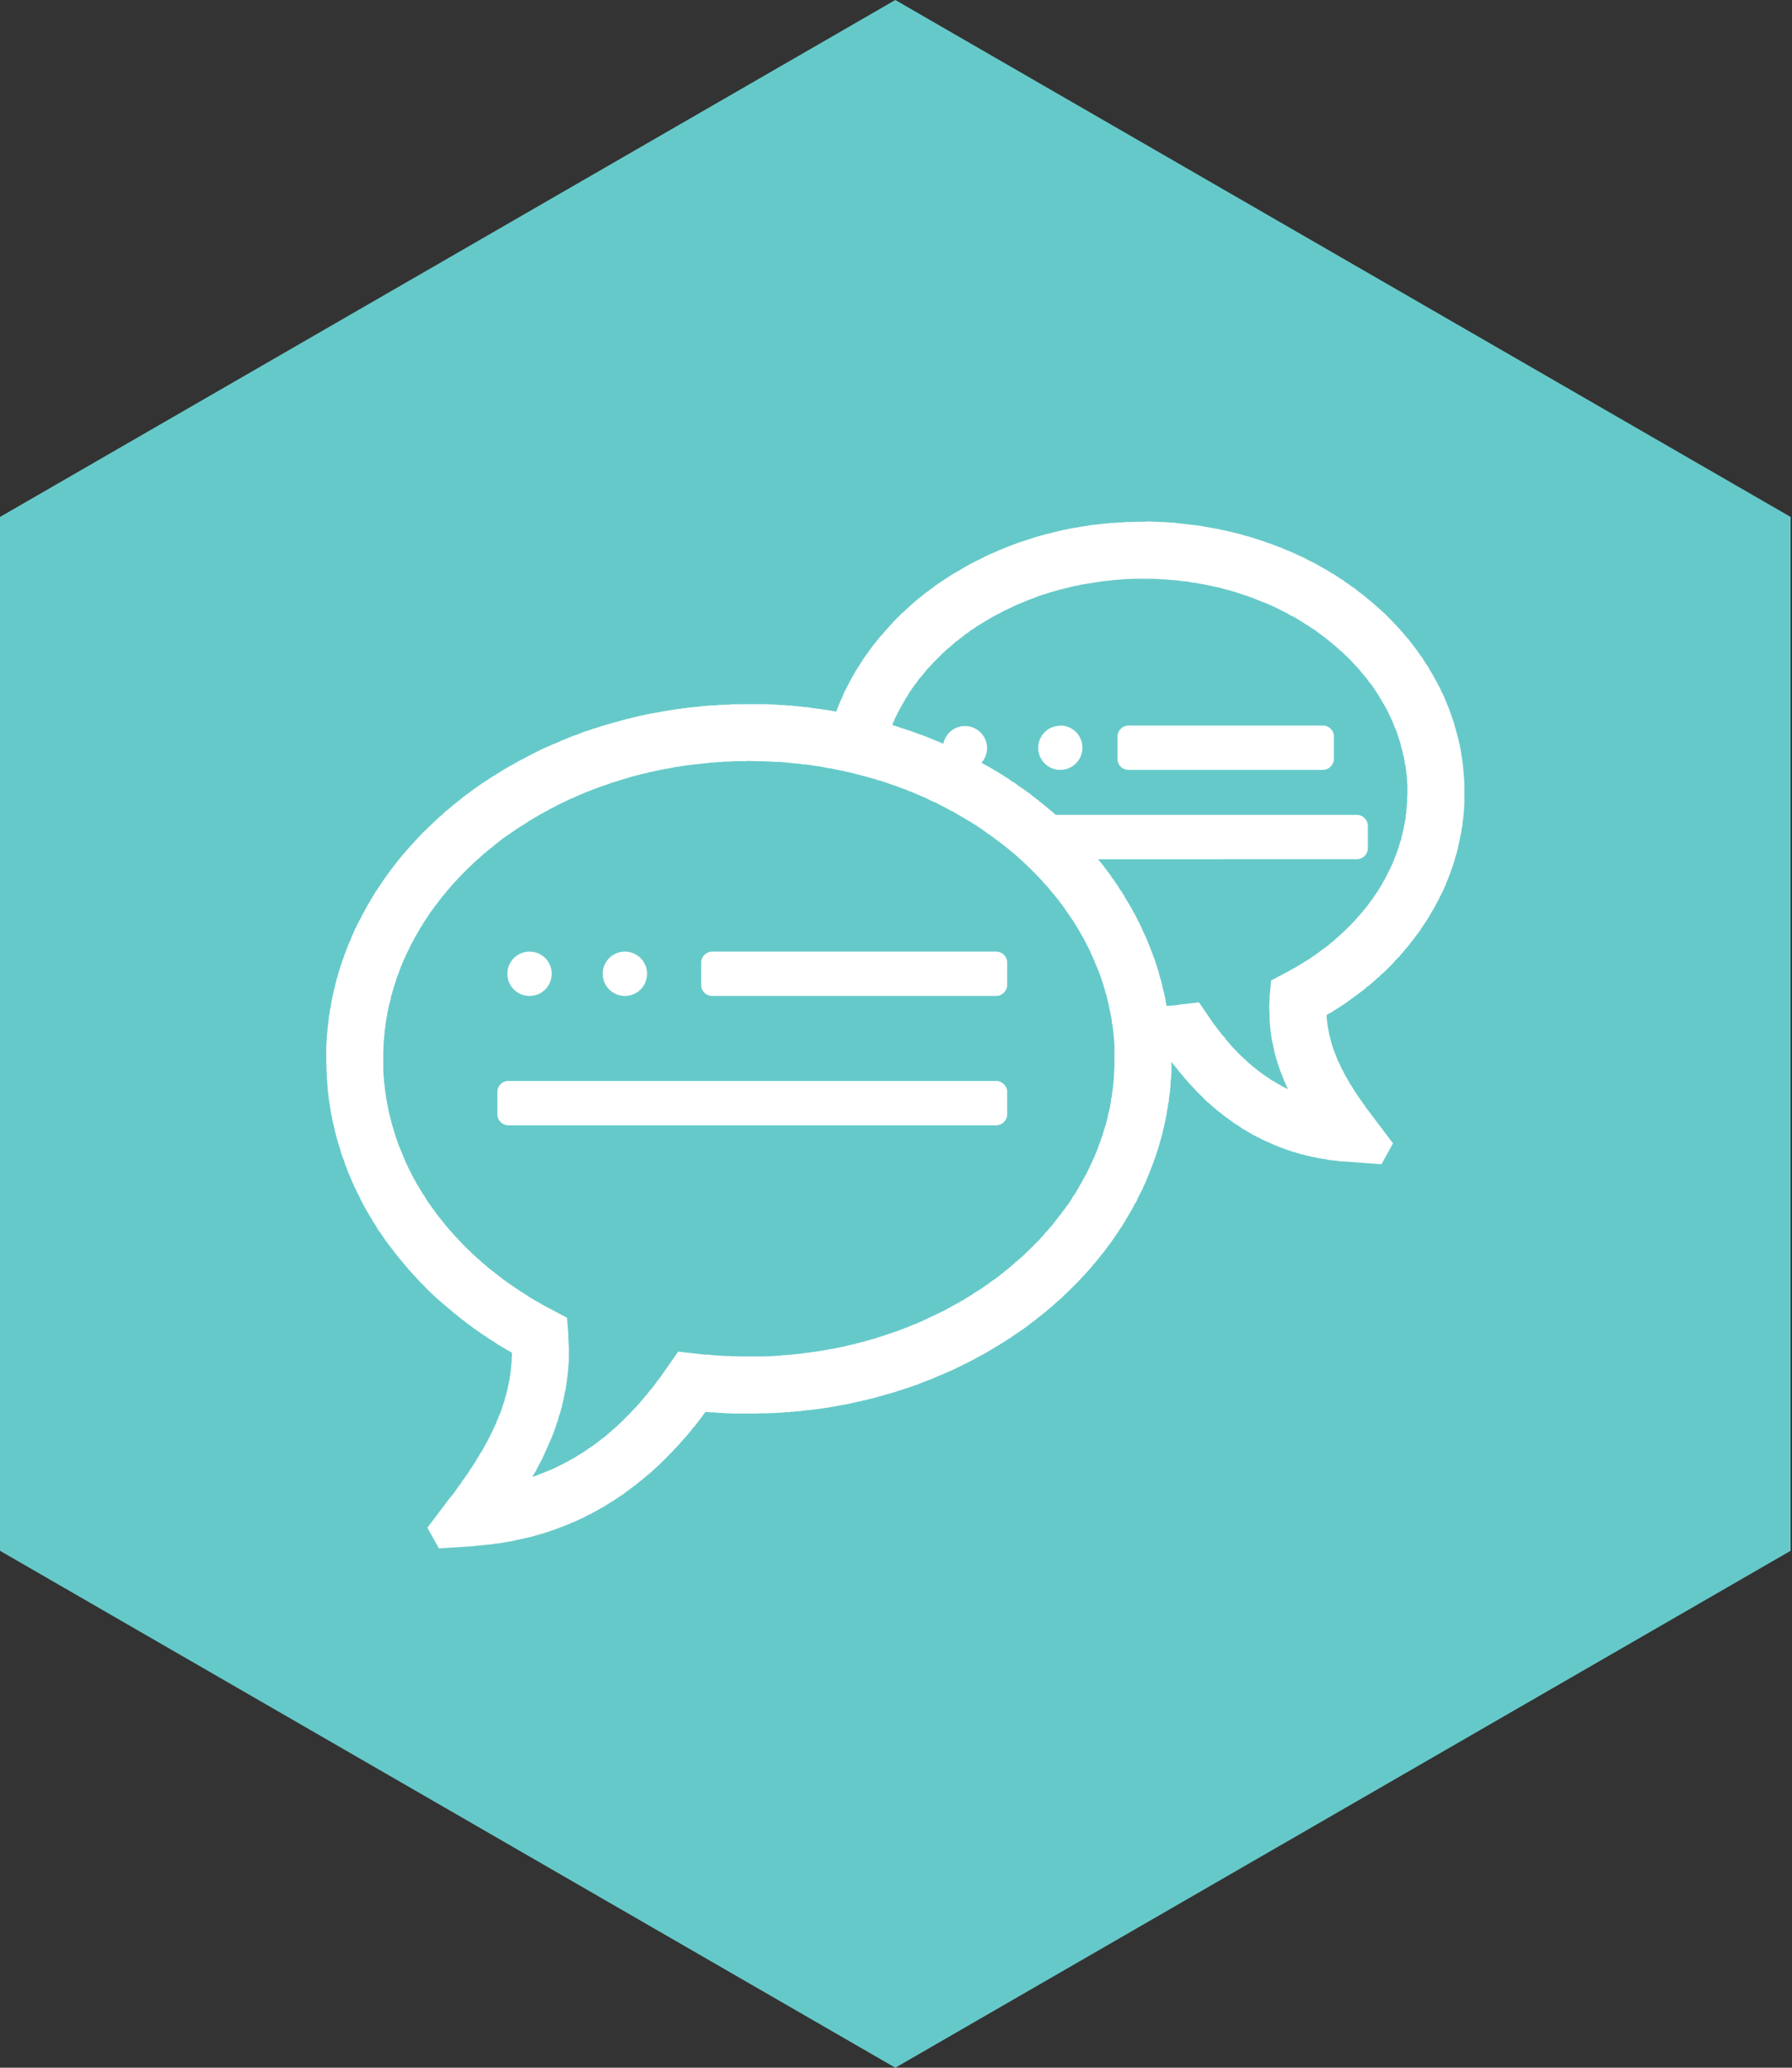 <svg viewBox="0 0 78 90" xmlns="http://www.w3.org/2000/svg" fill-rule="evenodd" clip-rule="evenodd" stroke-linejoin="round" stroke-miterlimit="2">
  <rect x="0" y="0" width="78" height="90" fill="#333333" stroke="none"/>
  <path d="M38.97 0l38.97 22.5v45L38.97 90 0 67.5v-45L38.97 0z" fill="#66c9c9"/>
  <path d="M49.85 22.7h.26l.18.01h.09l.08.01h.18l.09.01.17.01.09.01h.09l.08.01.09.01.09.01.17.02.17.02.17.02.17.02.17.02.17.03.17.03.17.03.17.03.16.03.17.04.16.03.17.04.16.04.17.04.16.04.16.05.16.04.16.05.16.05.15.05.16.05.16.06.15.05.16.06.15.06.15.05.15.07.15.06.15.06.15.07.15.07.14.06.15.07.14.08.15.07.14.07.14.08.14.08.14.08.13.07.14.09.14.08.13.08.13.09.14.08.12.1.13.08.13.1.13.08.12.1.13.1.12.09.12.1.12.1.12.1.12.1.11.1.12.1.11.1.11.1.11.11.11.11.11.11.1.11.06.06.05.05.05.06.05.05.05.06.1.11.1.12.05.06.05.06.05.05.05.06.04.06.1.12.04.06.05.06.13.18.05.07.04.06.04.06.1.12.03.07.04.06.04.06.09.13.08.13.03.06.08.13.04.07.07.13.07.13.04.06.03.07.04.07.03.06.04.07.03.07.03.07.03.06.04.07.06.14.06.14.03.07.02.06.06.14.03.07.02.07.03.07.05.15.03.07.02.07.02.07.03.07.02.07.04.15.02.07.02.07.02.07.02.08.02.07.02.07.02.08.02.07.01.07.02.08.02.07.01.08.02.07.01.08.01.07.02.08v.07l.02.08.01.07.02.15.01.08.01.07.01.08v.08l.01.07.01.08v.08l.01.07v.08l.01.08v.07l.01.08V35l-.01.1-.01.2-.01.1-.01.1-.01.1-.01.1-.02.09v.1l-.02.1-.02.1-.01.09-.02.1-.02.1-.02.09-.02.1-.04.19-.02.1-.02.09-.03.1-.02.09-.03.1-.03.08-.02.1-.03.1-.03.08-.03.1-.03.09-.04.09-.03.1-.03.08-.04.1-.03.09-.04.09-.04.08-.03.1-.04.08-.04.1-.04.08-.04.09-.05.09-.04.08-.04.09-.05.09-.04.08-.05.09-.04.08-.05.09-.05.08-.05.09-.05.08-.05.08-.05.09-.05.08-.05.08-.06.08-.05.08-.06.08-.05.09-.11.15-.06.08-.06.08-.06.08-.06.08-.06.07-.06.08-.06.08-.06.07-.07.08-.06.07-.06.08-.07.07-.06.08-.07.07-.07.07-.07.07-.06.08-.07.07-.07.07-.07.07-.07.07-.14.14-.08.06-.07.07-.07.07-.08.06-.07.07-.08.07-.07.06-.08.07-.08.06-.08.06-.07.07-.16.12-.08.06-.08.06-.08.06-.08.06-.09.06-.08.06-.08.06-.08.06-.09.06-.08.05-.09.06-.08.05-.09.06-.09.05-.08.06-.18.1-.07.04v.11l.01.08.02.16.01.08.01.08.02.08.01.08.02.08.01.08.02.08.02.07.02.08.02.08.02.08.02.07.03.08.02.08.03.08.03.07.03.08.03.08.03.08.03.07.03.08.08.15.03.08.04.08.04.08.04.07.04.08.04.08.04.08.05.07.04.08.05.08.04.08.05.07.05.08.05.08.05.08.05.08.05.07.05.08.06.08.05.08.06.08.05.08.06.07.05.08.06.08.12.16.06.08.95 1.26-.5.91-1.6-.12h-.14l-.14-.02-.14-.02-.14-.01-.14-.02-.14-.03-.13-.02-.07-.01-.07-.01-.14-.03-.14-.03-.07-.01-.07-.02-.14-.03-.06-.02-.07-.02-.07-.01-.07-.02-.14-.04-.06-.02-.14-.04-.07-.03-.07-.02-.07-.02-.06-.02-.07-.03-.14-.05-.06-.02-.07-.03-.07-.03-.06-.02-.07-.03-.13-.06-.07-.03-.07-.03-.06-.03-.14-.06-.06-.03-.07-.04-.06-.03-.07-.03-.06-.04-.07-.03-.13-.07-.06-.04-.07-.04-.13-.08-.06-.03-.07-.04-.12-.09-.07-.04-.06-.04-.13-.08-.06-.05-.06-.04-.06-.05-.13-.09-.06-.05-.06-.04-.12-.1-.07-.05-.06-.05-.06-.05-.06-.05-.06-.05-.06-.05-.12-.11-.12-.1-.12-.12-.05-.06-.06-.05-.12-.12-.12-.12-.05-.06-.06-.06-.11-.12-.06-.06-.06-.07-.05-.06-.12-.13-.1-.13-.06-.07-.06-.06-.1-.14-.06-.07-.06-.07-.05-.07-.04-.06h-.02V46.7l-.01.1v.1l-.02.1-.01.2v.1l-.02.1v.1l-.02.1-.01.1-.02.1v.1l-.02.1-.02.09-.01.1-.02.1-.02.1-.01.09-.02.1-.02.1-.02.1-.02.09-.02.1-.02.09-.03.1-.02.1-.02.09-.03.1-.02.09-.03.1-.03.09-.02.1-.06.18-.03.1-.03.09-.03.09-.03.1-.07.18-.03.09-.07.18-.04.1-.03.09-.04.09-.04.09-.03.09-.04.09-.04.09-.08.17-.04.1-.09.17-.09.18-.04.08-.04.1-.05.08-.05.08-.04.09-.05.09-.1.17-.1.17-.05.08-.05.09-.05.08-.05.08-.05.09-.06.08-.1.16-.12.17-.05.08-.06.08-.05.08-.06.08-.12.16-.06.08-.06.08-.06.08-.06.07-.06.08-.13.16-.06.07-.06.08-.07.07-.06.08-.07.08-.06.07-.07.08-.07.07-.13.15-.07.07-.14.15-.07.07-.07.07-.07.07-.07.07-.07.07-.07.07-.15.14-.07.07-.15.14-.07.06-.08.07-.08.07-.07.07-.08.06-.08.07-.07.06-.08.07-.08.06-.08.07-.08.06-.08.06-.08.07-.08.06-.08.06-.08.06-.09.07-.16.12-.08.06-.09.06-.08.06-.17.11-.09.06-.08.06-.09.06-.09.05-.08.06-.18.11-.18.11-.17.1-.1.06-.08.05-.1.06-.09.05-.09.05-.09.05-.1.05-.08.05-.1.05-.09.05-.1.05-.09.05-.1.05-.09.04-.1.05-.09.05-.1.04-.09.05-.2.09-.09.04-.1.04-.1.05-.1.04-.1.04-.19.08-.1.05-.1.04-.1.03-.1.04-.1.04-.1.04-.1.04-.1.04-.1.03-.1.04-.21.07-.21.07-.1.03-.1.03-.11.04-.1.03-.11.03-.1.03-.11.03-.1.03-.11.03-.11.03-.1.03-.11.03-.22.05-.1.03-.12.02-.1.03-.11.02-.22.05-.33.07-.22.04-.1.02-.12.02-.22.04-.11.02-.23.03-.1.02-.12.01-.11.02-.12.01-.11.02h-.11l-.12.02-.11.01-.11.02h-.12l-.11.02h-.12l-.11.02h-.12l-.11.01-.12.01-.23.01-.11.01h-.12l-.12.01h-.35l-.11.01h-1.02l-.17-.01h-.16l-.17-.02h-.16l-.16-.02h-.17l-.16-.02h-.07l-.06.07-.07.1-.07.09-.07.09-.07.1-.07.08-.07.1-.08.08-.07.1-.07.08-.07.09-.15.17-.15.16-.07.09-.08.08-.07.08-.08.08-.07.08-.08.08-.15.15-.07.08-.08.07-.08.08-.15.15-.08.07-.08.07-.07.07-.08.07-.08.07-.16.13-.08.07-.08.07-.08.06-.08.06-.08.07-.16.12-.08.06-.08.06-.16.12-.08.06-.08.06-.09.05-.08.06-.08.05-.08.06-.09.05-.08.05-.08.05-.09.06-.08.05-.08.05-.09.04-.08.05-.09.05-.08.05-.09.04-.08.05-.09.04-.08.04-.09.05-.08.04-.09.04-.08.04-.09.04-.09.04-.08.04-.1.03-.08.04-.08.04-.1.03-.08.04-.09.03-.08.03-.1.04-.08.03-.09.03-.09.03-.17.06-.1.03-.08.03-.09.02-.09.03-.09.02-.09.03-.17.05-.1.02-.08.02-.1.02-.08.02-.1.02-.08.02-.1.02-.08.02-.1.02-.08.02-.1.01-.08.02-.1.01-.08.02-.1.01-.09.02h-.09l-.09.02-.09.01-.09.01-.09.01-.09.01-.1.01-.08.01-.1.01h-.09l-.09.02-1.56.1-.5-.9.98-1.3.17-.2.08-.12.07-.1.08-.11.08-.1.07-.12.08-.1.07-.11.08-.1.07-.12.07-.1.07-.11.07-.1.07-.12.06-.1.07-.11.06-.11.07-.1.06-.11.06-.11.06-.11.06-.1.06-.12.05-.1.05-.11.06-.11.05-.1.05-.12.05-.1.04-.11.05-.11.04-.11.05-.11.02-.05.04-.11.04-.11.01-.06.04-.1.02-.06.02-.06.01-.05.02-.06.01-.05.02-.06.02-.05.01-.06.03-.11.01-.06.02-.05v-.06l.02-.05.01-.06.01-.05.01-.06.03-.11v-.06l.01-.06.01-.05.01-.06.02-.17.01-.06v-.05l.02-.18.01-.11v-.12l.01-.12v-.12l-.07-.05-.12-.06-.11-.07-.12-.07-.12-.07-.11-.07-.11-.08-.12-.07-.11-.07-.22-.15-.11-.07-.11-.08-.22-.15-.1-.08-.12-.08-.1-.08-.1-.08-.11-.08-.1-.08-.11-.09-.1-.08-.1-.08-.1-.09-.1-.08-.1-.09-.1-.08-.1-.09-.2-.17-.1-.1-.09-.08-.1-.1-.09-.08-.09-.1-.09-.09-.1-.1-.08-.08-.09-.1-.09-.1-.09-.09-.08-.1-.09-.09-.08-.1-.09-.1-.08-.1-.08-.1-.09-.1-.08-.1-.08-.1-.08-.1-.07-.1-.08-.1-.08-.1-.07-.1-.08-.1-.07-.11-.07-.1-.07-.11-.08-.1-.07-.11-.06-.11-.07-.11-.07-.1-.06-.12-.07-.1-.06-.12-.07-.1-.06-.12-.06-.1-.06-.12-.06-.11-.05-.12-.06-.11-.06-.11-.05-.12-.06-.11-.05-.12-.05-.11-.05-.12-.05-.12-.05-.11-.05-.12-.04-.12-.05-.12-.04-.12-.04-.12-.05-.12-.04-.12-.04-.12-.03-.12-.04-.12-.04-.12-.03-.12-.04-.13-.03-.12-.03-.12-.03-.13-.03-.12-.03-.13-.03-.12-.02-.13-.03-.12-.02-.13-.02-.12-.02-.13-.02-.13-.02-.12-.02-.13-.01-.13-.02-.13-.01-.13-.01-.13-.01-.12-.01-.13-.01-.13v-.13l-.01-.13v-.13l-.01-.13V45.58l.01-.2.01-.1v-.1l.01-.1.01-.1.01-.1.01-.1.01-.1.01-.1.03-.2v-.1l.04-.2.01-.1.04-.19.03-.2.02-.09.04-.2.02-.09.02-.1.03-.09.02-.1.02-.1.03-.09.02-.1.03-.09.03-.1.02-.08.03-.1.06-.19.03-.09.03-.1.03-.09.04-.09.03-.1.03-.08.04-.1.07-.18.03-.09.04-.09.04-.09.04-.09.07-.18.04-.09.04-.09.04-.09.05-.08.04-.1.04-.08.1-.18.08-.17.1-.17.04-.09.05-.08.05-.1.1-.16.05-.08.05-.09.05-.08.05-.09.05-.08.06-.08.05-.08.06-.09.05-.08.06-.08.05-.08.12-.16.05-.08.06-.08.06-.08.06-.08.06-.08.06-.08.12-.15.06-.08.13-.16.06-.07.07-.08.06-.07.07-.08.13-.15.07-.07.13-.15.07-.07.07-.08.2-.21.08-.07.07-.07.14-.14.15-.14.07-.07.15-.14.08-.07.15-.13.07-.07.08-.07.08-.06.15-.13.16-.13.08-.06.08-.07.08-.06.16-.13.08-.06.09-.06.08-.06.08-.06.08-.06.09-.06.08-.06.09-.06.08-.06.17-.11.1-.06.08-.06.08-.05.1-.06.08-.05.09-.06.09-.05.09-.06.27-.16.09-.05.09-.05.18-.1.1-.06.08-.04.2-.1.08-.05.1-.05.1-.05.09-.05.19-.09.19-.1.1-.04.19-.08.1-.05.1-.04.1-.04.1-.04.1-.05.09-.04.1-.04.1-.04.1-.04.2-.08.1-.03.1-.04.1-.04.1-.04.21-.07.1-.03.1-.04.11-.03.1-.03.21-.07.1-.03.11-.03.1-.03.11-.03.1-.03.12-.03.2-.06.12-.03.1-.03.11-.02.1-.03.12-.03.1-.02.11-.03.11-.02.22-.05.11-.02.1-.02.12-.02.22-.04.11-.02.22-.04.11-.02.23-.03.11-.02.11-.01.11-.02.12-.01.11-.02.11-.01.12-.01.11-.02h.11l.12-.02.11-.01.12-.01.23-.02h.11l.12-.01.11-.01h.12l.11-.01h.12l.23-.02H33.3l.23.01h.12l.11.01.23.02h.12l.11.01.12.01h.11l.12.02.11.01.12.01.11.01.11.02h.12l.11.02.11.02.12.01.1.02.12.01.11.02.23.03.1.02.23.04h.03l.04-.11.05-.12.05-.13.05-.12.06-.12.05-.12.05-.12.06-.12.06-.11.06-.12.06-.12.06-.11.07-.12.06-.11.07-.12.07-.11.07-.11.07-.11.07-.11.07-.11.08-.11.08-.11.07-.1.08-.11.08-.11.08-.1.09-.11.08-.1.08-.1.1-.1.08-.1.09-.1.09-.1.09-.1.09-.1.19-.2.1-.09.09-.1.1-.08.1-.1.1-.09.1-.09.1-.09.1-.09.1-.08.11-.09.1-.08.11-.09.11-.08.11-.08.11-.08.11-.09.12-.08.1-.07.12-.08.12-.08.11-.07.12-.08.12-.07.12-.07.12-.07.12-.07.12-.07.12-.07.12-.07.13-.06.12-.07.13-.06.13-.06.12-.07.13-.06.13-.06.13-.05.13-.06.13-.06.13-.05.14-.06.13-.05.13-.05.14-.05.13-.05.14-.05.14-.04.14-.05.13-.04.14-.05.14-.04.14-.04.14-.04.15-.04.14-.03.14-.04.14-.03.15-.04.14-.03.15-.03.14-.03.15-.03.15-.02.15-.03.14-.02.15-.02.15-.03.15-.02.15-.01.15-.02.15-.02.16-.01.15-.02h.15l.15-.02h.16l.15-.02h.31l.15-.01H49.85zM32.49 33.13h-.51l-.22.02h-.2l-.2.02h-.1l-.21.02h-.1l-.2.03h-.1l-.1.02-.21.02-.1.01-.1.01-.1.02-.1.01-.1.01-.1.02-.1.01-.1.02-.1.01-.1.02-.19.04-.2.03-.1.02-.09.02-.1.02-.1.02-.09.02-.2.04-.09.03-.1.02-.09.02-.19.05-.09.02-.1.03-.09.02-.1.03-.09.03-.18.05-.1.03-.09.03-.09.03-.18.05-.09.03-.18.07-.1.03-.08.03-.18.06-.09.04-.18.06-.09.04-.08.03-.18.07-.08.04-.18.07-.08.04-.09.04-.08.04-.09.03-.08.04-.09.04-.08.04-.25.12-.08.04-.09.05-.16.08-.08.04-.08.05-.08.04-.16.09-.08.04-.16.1-.08.04-.08.05-.07.04-.16.1-.07.05-.16.1-.07.04-.08.05-.15.1-.07.05-.07.05-.15.1-.07.05-.07.05-.15.1-.07.06-.07.05-.07.06-.07.05-.07.06-.06.05-.07.06-.07.05-.07.06-.06.05-.07.06-.07.05-.06.06-.07.06-.06.06-.07.05-.06.06-.07.06-.06.06-.19.18-.06.06-.12.12-.06.06-.12.12-.06.06-.05.06-.06.06-.06.07-.06.06-.05.06-.06.06-.05.07-.11.12-.06.07-.05.06-.05.07-.06.06-.15.2-.1.13-.1.13-.1.14-.1.13-.04.07-.05.07-.04.07-.05.07-.04.06-.05.07-.04.07-.04.07-.05.07-.08.14-.04.07-.08.14-.04.07-.04.07-.04.08-.04.07-.04.07-.07.14-.04.08-.03.07-.04.07-.03.07-.04.08-.03.07-.1.22-.06.15-.03.07-.03.08-.03.07-.02.08-.03.07-.03.08-.03.07-.05.16-.02.07-.03.08-.02.07-.05.16-.02.07-.02.08-.05.15-.01.08-.02.08-.02.08-.04.15-.02.08-.01.08-.04.16-.01.08-.01.08-.02.08-.01.07-.04.24v.08l-.03.16v.08l-.01.08-.01.08v.09l-.02.08v.16l-.01.08v.16l-.01.08v.86l.01.1v.11l.02.1v.11l.01.1.02.11v.1l.02.1.01.11.02.1.01.1.02.11.02.1.02.1.02.1.02.11.02.1.02.1.03.1.02.1.03.1.02.1.03.1.03.1.03.1.03.1.03.1.03.1.04.1.03.1.04.1.03.1.08.18.04.1.04.1.04.1.04.09.04.1.04.09.05.1.04.09.05.1.05.08.04.1.05.09.05.1.05.08.05.1.05.09.06.09.05.09.06.09.05.09.06.09.06.09.05.09.06.09.06.09.06.08.06.09.07.09.06.08.06.09.07.09.06.08.14.17.13.17.07.08.07.08.07.09.08.08.07.08.07.08.08.08.07.08.08.08.07.08.08.08.08.08.08.08.08.07.08.08.08.08.08.07.08.08.09.07.08.08.08.07.09.07.09.08.08.07.09.07.09.07.09.07.09.07.09.07.09.07.09.07.1.07.08.06.1.07.1.07.09.06.1.07.09.06.1.07.1.06.1.06.09.06.1.07.1.06.1.06.1.06.1.05.1.06.1.06.11.06.1.05.11.06.72.38.06.76v.16l.01.16v.08l.01.08V59.23l-.01.08v.08l-.01.08-.01.15-.01.08v.08l-.02.08v.07l-.02.08v.08l-.02.07v.08l-.02.08-.01.07-.01.08-.02.07-.03.15-.01.08-.02.07-.01.07-.02.08-.04.15-.01.07-.02.07-.02.07-.02.08-.02.07-.05.14-.02.07-.02.08-.02.07-.03.07-.04.14-.03.07-.02.07-.03.07-.02.07-.03.07-.05.13-.06.14-.06.14-.06.13-.06.14-.06.13-.06.13-.06.14-.07.13-.07.13-.07.13-.06.13-.08.12-.07.13v.01h.01l.15-.05.07-.03.07-.03.07-.02.07-.03.07-.03.06-.03.07-.02.07-.03.07-.03.14-.06.14-.07.14-.07.06-.03.07-.03.07-.04.07-.04.07-.03.06-.04.07-.04.07-.04.07-.03.06-.04.14-.09.13-.08.07-.04.07-.05.06-.04.07-.05.07-.04.06-.05.07-.04.07-.05.13-.1.06-.05.07-.05.06-.05.07-.05.07-.05.13-.11.06-.06.07-.05.06-.06.07-.06.06-.05.07-.06.06-.06.06-.06.07-.06.06-.06.07-.07.06-.06.13-.13.06-.06.13-.14.06-.07.07-.06.06-.07.06-.07.07-.07.06-.08.06-.07.06-.07.07-.08.06-.07.06-.08.06-.08.07-.07.06-.08.06-.08.06-.08.06-.09.07-.08.06-.08.06-.08.06-.09.06-.09.06-.08.06-.09.49-.7.89.1.28.03h.15l.14.02.15.01.14.01.15.01.14.01h.15l.15.01H32l.15.01h1.17l.1-.01h.11l.1-.01h.1l.1-.01h.11l.1-.02.2-.01.2-.02.11-.01.1-.01.1-.01.2-.02.1-.02.1-.01.1-.01.1-.02.1-.01.2-.03.1-.02.2-.03.1-.02.09-.02.1-.01.1-.02.1-.02.09-.02.1-.02.1-.02.09-.02.1-.03.09-.02.1-.02.09-.02.1-.03.09-.02.1-.03.27-.07.1-.03.09-.03.1-.02.18-.06.09-.03.09-.03.1-.03.17-.06.1-.03.17-.06.1-.03.17-.07.09-.03.09-.04.09-.03.17-.07.09-.04.09-.03.25-.11.09-.04.08-.04.09-.04.08-.04.09-.04.08-.04.09-.04.08-.04.08-.04.17-.08.08-.04.08-.04.08-.05.08-.04.16-.09.08-.04.08-.05.08-.04.08-.05.08-.04.08-.05.08-.05.07-.04.08-.05.08-.05.07-.05.15-.1.08-.04.07-.05.08-.05.07-.05.07-.05.15-.1.07-.06.07-.05.08-.05.07-.05.14-.1.07-.06.07-.06.07-.05.13-.11.07-.05.07-.06.07-.06.06-.05.07-.06.06-.06.07-.05.06-.06.13-.11.07-.06.06-.06.06-.06.06-.06.07-.06.06-.06.06-.06.06-.06.06-.06.06-.06.06-.06.12-.12.05-.07.12-.12.1-.13.07-.06.1-.13.06-.06.16-.2.1-.13.1-.13.05-.06.05-.07.05-.07.05-.06.1-.14.1-.13.13-.2.04-.08.05-.07.09-.13.04-.07.04-.07.04-.07.04-.07.04-.08.05-.07.03-.07.04-.07.08-.14.08-.14.03-.08.04-.07.07-.14.03-.08.04-.07.03-.07.03-.08.04-.07.06-.15.03-.07.06-.15.08-.23.03-.07.03-.08.02-.07.06-.15.02-.08.02-.08.05-.15.02-.08.03-.07.02-.08.02-.08.02-.08.02-.07.03-.16.02-.08.02-.08.02-.07.03-.16.01-.08.02-.08v-.08l.02-.08.02-.08v-.08l.03-.16.02-.16v-.08l.02-.08v-.08l.01-.08.01-.16v-.08l.01-.08v-.08l.01-.09V45.51l-.01-.08v-.08l-.02-.16v-.08l-.01-.08-.01-.06v-.06l-.03-.2v-.05l-.03-.13-.01-.13-.02-.12-.03-.13-.02-.12-.03-.12-.02-.12-.03-.13-.03-.12-.03-.12v-.03l-.03-.1-.01-.02-.03-.1-.03-.12-.04-.12-.03-.12-.04-.1-.02-.08-.02-.05v-.01l-.04-.1v-.02l-.05-.11-.03-.1-.01-.02-.01-.01-.04-.1-.05-.12-.05-.12-.01-.04-.03-.05-.03-.08v-.01l-.03-.06-.05-.1-.05-.12-.06-.12-.05-.1-.05-.09-.02-.05-.04-.07-.03-.06-.04-.08-.06-.1-.06-.1-.01-.03-.06-.1-.06-.1v-.01l-.07-.1-.07-.12-.06-.1-.02-.02-.01-.02-.04-.06-.04-.05-.04-.07-.03-.04-.05-.07-.07-.1-.07-.1v-.01l-.07-.09-.03-.05-.06-.07-.07-.09-.03-.05-.06-.07-.08-.1-.08-.1-.09-.1-.08-.1-.03-.04-.06-.07-.02-.02-.06-.07-.1-.1-.08-.1-.07-.07-.01-.02-.05-.04-.03-.04-.03-.03-.04-.04-.08-.09h-.01l-.12-.12-.04-.05-.08-.07-.08-.08-.05-.05-.07-.06-.1-.1-.1-.08-.04-.04-.01-.01-.05-.04-.1-.1-.1-.08-.1-.08-.02-.02-.1-.08-.1-.08-.11-.09-.1-.07-.02-.02-.06-.04-.02-.02-.04-.03-.1-.07-.1-.08h-.01l-.1-.08-.12-.08-.11-.08-.09-.06-.04-.03-.15-.1-.07-.05-.03-.02-.05-.03-.08-.05-.11-.07-.05-.03-.07-.04-.1-.06-.1-.06-.03-.02h-.01l-.1-.06-.1-.06-.1-.06-.09-.05-.07-.04h-.02l-.12-.07-.13-.07-.1-.05-.04-.02-.03-.02-.09-.04-.08-.05-.13-.06-.05-.02-.13-.06h-.01l-.07-.04-.06-.03-.21-.1-.07-.02-.04-.02-.07-.03-.14-.06-.14-.06-.13-.05-.03-.01-.11-.05-.14-.05-.14-.05-.1-.04-.05-.02-.13-.04-.14-.05-.14-.05-.12-.04-.15-.05-.1-.02-.07-.03-.14-.04-.08-.02-.07-.02-.1-.03-.07-.02-.12-.03-.15-.04-.12-.03-.04-.01-.14-.04-.14-.03-.07-.02-.1-.02-.09-.02-.1-.02-.1-.02-.09-.02-.1-.02-.1-.02-.09-.02-.1-.01-.1-.02-.1-.02-.1-.02-.2-.03-.09-.01-.1-.02-.3-.04h-.1l-.1-.02-.2-.02-.1-.01-.1-.01-.2-.02-.1-.01-.21-.02h-.2l-.1-.01h-.11l-.1-.01h-.1l-.11-.01h-.31l-.31-.01h-.1zm10.87 15.85H22.13a.48.48 0 01-.48-.48v-.97c0-.26.21-.48.48-.48h21.23c.26 0 .48.22.48.48v.97c0 .26-.22.48-.48.48zm6.47-23.79H49.36l-.13.01h-.14l-.13.01-.13.01-.13.01-.13.01-.13.01-.13.02-.12.01-.13.01-.13.02-.13.02-.12.02-.13.02-.12.02-.13.02-.12.02-.13.02-.12.03-.12.02-.13.03-.12.03-.12.03-.12.03-.24.06-.24.07-.12.03-.11.04-.12.04-.12.03-.11.04-.11.04-.12.05-.11.04-.11.04-.12.05-.1.04-.12.05-.1.04-.12.05-.1.05-.11.05-.11.05-.1.05-.11.05-.1.05-.1.06-.11.05-.1.06-.1.05-.1.06-.1.06-.1.06-.1.06-.1.06-.1.06-.1.06-.09.07-.09.06-.1.06-.08.07-.1.06-.09.07-.08.07-.1.07-.08.07-.09.06-.08.07-.09.08-.08.07-.08.07-.09.07-.08.08-.08.07-.07.07-.08.08-.08.08-.07.07-.08.08-.07.08-.08.08-.07.08-.07.07-.07.09-.07.08-.06.08-.07.08-.07.08-.06.08-.06.09-.07.08-.06.09-.06.08-.06.09-.05.08-.06.09-.05.09-.06.08-.05.1-.05.08-.05.09-.05.09-.05.09-.05.09-.05.09-.04.09-.05.1-.04.08-.04.1-.04.09-.03.08.03.01.06.02h.03l.06.03h.02l.16.06.16.05.06.02.06.02.1.03.1.04.1.03.2.08.11.03.1.04.2.08.06.02.03.02.03.01.08.03.03.01.02.01.13.06h.02l.1.04.04.02.06.03.07.03a.96.96 0 111.66.82l.16.09.07.04.08.04h.01l.03.02.02.02.08.04.14.09.03.01.08.05.1.06.01.01.06.04.06.03.04.03.09.06.03.02.06.03.13.1.14.08.04.03.03.02.08.06.04.03.07.05.06.04.09.06.08.06.1.07.07.05.04.03.04.03.01.01.04.03.06.05.13.1.08.06.08.07.08.06.05.04.02.02.03.02.06.05.15.13.08.06.08.07.08.07.05.04h13.1c.26 0 .48.22.48.48v.97c0 .26-.22.48-.48.48H47.8l.06.08.1.12.1.13.02.03.04.05.03.04.05.07.04.05.1.13.03.04v.02l.03.04.02.03.03.03.04.06.02.02v.01l.09.13.04.06.02.02.05.09.05.08.06.08.05.08.03.05.04.06v.02l.03.04.05.09.05.08.08.13.02.04.08.13.07.14.02.04.02.03.02.02.02.04.04.08.02.04.04.08.03.07.08.14.01.03.01.03.02.03.02.05.04.08v.01l.01.02.02.03v.02l.02.02v.02l.04.08.02.05.02.03.01.03.02.03.03.08.02.04.03.09.02.05.02.03.05.14.01.02.01.03.04.1.04.1.01.04.02.04.03.09.04.1.02.05.05.15.05.15v.01l.03.1v.02l.01.01.05.15v.05l.02.05.01.03v.02l.05.15.02.06v.02l.03.1.02.07v.05l.04.15.03.12.02.09.02.07v.02l.03.15v.05l.04.17h.13l.11-.01.1-.01.11-.01.1-.02.86-.1.47.69.04.06.05.07.04.06.04.06.1.12.04.06.04.06.05.06.04.05.05.06.04.06.1.1.08.12.05.05.04.05.05.05.04.06.05.05.04.05.05.05.1.1.08.09.14.14.1.09.04.04.05.04.04.04.05.05.04.04.1.08.04.04.1.08.04.03.05.04.05.04.04.04.05.03.05.04.14.1.14.1.05.03.05.03.04.03.05.04.05.03.1.05.04.03.05.03.05.03.05.03.05.02.04.03.05.03.1.05.05.02.1.05h.01v-.02l-.06-.1-.04-.1-.05-.1-.04-.11-.04-.1-.04-.11-.05-.1-.07-.22-.04-.11-.03-.11-.04-.11-.03-.12-.03-.1-.03-.12-.02-.12-.03-.11-.02-.12-.03-.11-.02-.12-.02-.12-.01-.11-.02-.12-.01-.12-.01-.12-.01-.12-.01-.12v-.25l-.01-.06v-.38l.01-.12v-.13l.07-.74.68-.36.08-.04.08-.05.07-.04.08-.04.07-.04.07-.04.08-.05.07-.04.14-.09.15-.09.07-.04.14-.1.06-.04.07-.05.07-.05.07-.05.07-.05.06-.05.07-.05.06-.04.07-.05.13-.1.06-.06.07-.05.06-.05.06-.05.12-.11.06-.05.06-.06.06-.05.12-.11.06-.06.05-.05.06-.06.06-.06.05-.05.06-.06.16-.17.1-.12.06-.06.05-.06.05-.06.05-.06.05-.06.05-.06.1-.12.04-.06.05-.06.04-.06.1-.13.04-.06.04-.06.04-.07.05-.06.04-.06.08-.13.04-.07.04-.06.04-.07.03-.06.04-.07.04-.06.07-.14.03-.06.07-.14.03-.06.04-.07.03-.07.03-.07.03-.06.06-.14.03-.07.02-.07.03-.07.03-.07.05-.14.05-.14.04-.14.02-.07.02-.07.03-.07.02-.07.01-.07.02-.07.02-.08.03-.14.02-.07.01-.07.03-.15.01-.07.02-.08.02-.14v-.08l.02-.07.01-.15.01-.07v-.08l.01-.07.01-.15V34.73l.01-.16v-.42l-.01-.06v-.06l-.01-.11v-.06l-.01-.06v-.06l-.01-.05-.01-.06v-.06l-.02-.11-.01-.06v-.06l-.02-.05-.02-.12v-.05l-.02-.06V33l-.02-.05-.01-.06-.03-.1-.01-.06-.01-.06-.02-.06-.03-.1-.01-.06-.02-.06-.01-.05-.02-.06-.03-.1-.02-.06-.02-.05-.05-.17-.02-.05-.02-.05-.02-.06-.03-.05-.02-.05-.02-.06-.02-.05-.02-.05-.02-.05-.05-.11-.05-.1-.02-.06-.03-.05-.02-.05-.08-.16-.06-.1-.02-.05-.06-.1-.03-.05-.03-.05-.03-.05-.03-.05-.03-.05-.03-.05-.03-.05-.03-.05-.03-.05-.07-.1-.06-.1-.07-.1-.07-.1-.07-.09-.04-.04-.03-.05-.11-.14-.04-.05-.12-.14-.04-.05-.03-.04-.04-.05-.04-.04-.04-.05-.09-.09-.04-.04-.04-.05-.04-.04-.09-.1-.08-.08-.09-.09-.09-.08-.09-.09-.09-.08-.1-.08-.09-.09-.1-.08-.09-.08-.1-.08-.1-.08-.1-.08-.1-.07-.1-.08-.1-.07-.1-.08-.22-.14-.1-.07-.12-.07-.1-.07-.12-.07-.11-.07-.11-.07-.12-.06-.12-.06-.11-.07-.12-.06-.12-.06-.12-.06-.12-.06-.12-.06-.12-.05-.13-.06-.12-.05-.13-.05-.13-.05-.12-.05-.13-.05-.13-.05-.13-.05-.13-.04-.13-.04-.14-.05-.13-.04-.13-.04-.14-.04-.13-.03-.14-.04-.14-.04-.14-.03-.14-.03-.14-.03-.14-.03-.14-.03-.14-.02-.14-.03-.14-.02-.15-.02-.14-.03-.15-.01-.14-.02-.15-.02-.15-.01-.07-.01h-.07l-.15-.02h-.08l-.14-.01h-.08l-.07-.01-.23-.01h-.38zM23.05 41.42a.96.96 0 110 1.93.96.96 0 010-1.93zm4.15 0a.96.96 0 110 1.93.96.96 0 010-1.93zm16.16 1.93H31a.48.48 0 01-.48-.49v-.96c0-.26.22-.48.48-.48h12.36c.26 0 .48.22.48.48v.96c0 .27-.22.49-.48.49zm2.79-11.77a.96.96 0 110 1.93.96.96 0 010-1.92zm11.43 1.93h-8.46a.48.48 0 01-.48-.48v-.97c0-.26.22-.48.48-.48h8.46c.27 0 .48.22.48.48v.97c0 .26-.22.48-.48.48z" fill="#fff"/>
</svg>

